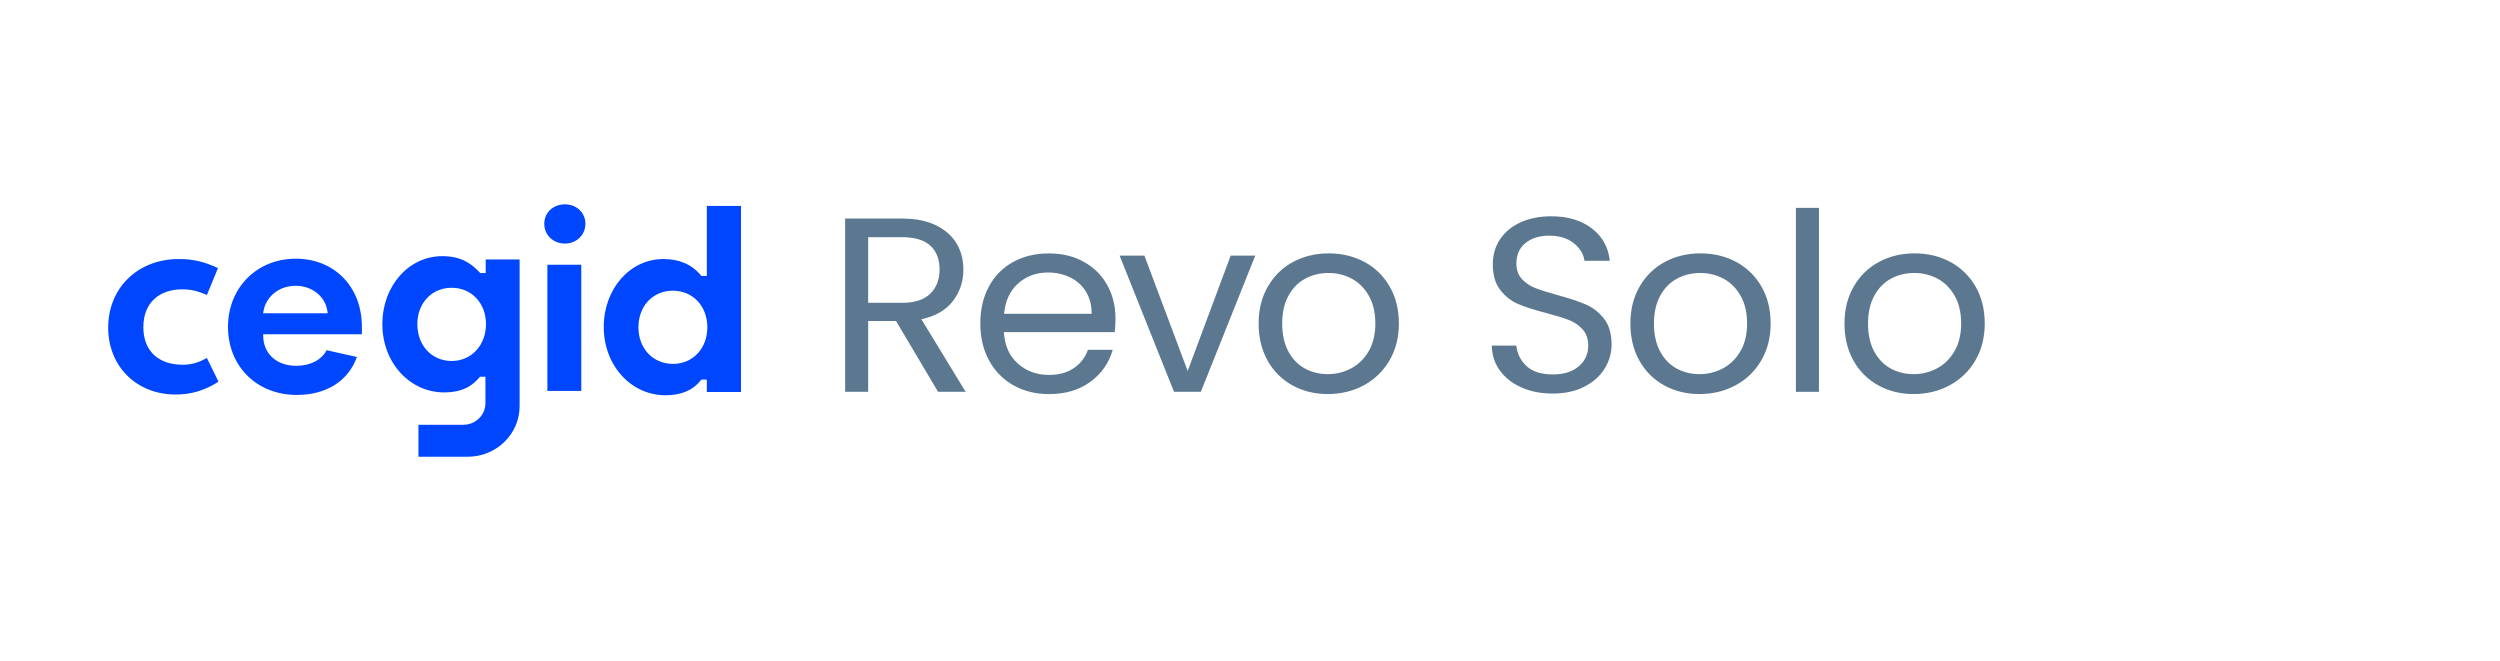 <svg xmlns="http://www.w3.org/2000/svg" width="208" height="55" viewBox="0 0 208 55"><g fill="none" fill-rule="evenodd"><rect width="208" height="55" fill="#FFF"/><g fill-rule="nonzero" transform="translate(9 17)"><path fill="#0046FE" d="M0,10.253 C0,13.48 2.357,15.823 5.604,15.823 C6.919,15.823 8.024,15.493 9.18,14.756 L8.21,12.78 C7.491,13.185 6.921,13.345 6.196,13.345 C4.309,13.345 2.927,12.321 2.927,10.211 C2.927,8.1 4.349,7.074 6.151,7.074 C6.869,7.074 7.435,7.2 8.217,7.539 L9.135,5.304 C7.943,4.756 7.052,4.551 5.877,4.551 C2.473,4.551 0.002,6.948 0.002,10.253 L0,10.253 Z M15.69,15.859 C12.375,15.859 9.97,13.48 9.97,10.2 C9.97,6.921 12.393,4.523 15.603,4.523 C18.814,4.523 21.108,6.85 21.108,10.18 L21.108,10.813 L12.897,10.813 L12.897,10.959 C12.921,12.44 14.025,13.436 15.647,13.436 C16.815,13.436 17.736,12.962 18.176,12.137 L20.696,12.702 C19.972,14.709 18.147,15.859 15.69,15.859 L15.69,15.859 Z M15.603,6.778 C14.054,6.778 13.082,7.845 12.921,8.899 L12.895,9.064 L18.263,9.064 L18.242,8.9 C18.076,7.67 16.967,6.778 15.603,6.778 Z M25.723,9.967 C25.723,11.744 26.923,13.034 28.578,13.034 C30.233,13.034 31.434,11.715 31.434,9.967 C31.434,8.22 30.233,6.943 28.578,6.943 C26.923,6.943 25.723,8.215 25.723,9.967 Z M31.411,5.72 L31.411,4.585 L34.232,4.585 L34.232,16.786 C34.232,19.113 32.304,21 29.924,21 L25.814,21 L25.814,18.342 L29.548,18.342 C30.566,18.342 31.389,17.535 31.389,16.541 L31.389,14.344 L30.935,14.344 L30.89,14.397 C30.399,14.979 29.623,15.648 27.953,15.648 C25.071,15.648 22.813,13.153 22.813,9.969 C22.813,6.785 25.005,4.312 27.802,4.312 C29.477,4.312 30.288,5.015 30.917,5.675 L30.961,5.721 L31.409,5.721 L31.411,5.72 Z M46.372,15.886 C43.49,15.886 41.232,13.393 41.232,10.207 C41.232,7.022 43.414,4.551 46.2,4.551 C47.522,4.551 48.569,5.007 49.309,5.905 L49.354,5.96 L49.808,5.96 L49.808,0.136 L52.651,0.136 L52.651,15.612 L49.808,15.612 L49.808,14.583 L49.35,14.583 L49.305,14.64 C48.664,15.468 47.678,15.886 46.372,15.886 L46.372,15.886 Z M46.973,7.185 C45.318,7.185 44.117,8.466 44.117,10.229 C44.117,11.992 45.327,13.276 46.995,13.276 C48.664,13.276 49.851,11.967 49.851,10.229 C49.851,8.492 48.668,7.185 46.975,7.185 L46.973,7.185 Z M36.542,15.525 L39.363,15.525 L39.363,5.025 L36.542,5.025 L36.542,15.525 L36.542,15.525 Z M38.006,3.264 C37.023,3.264 36.284,2.558 36.284,1.622 C36.284,0.686 37.023,0 38.006,0 C38.988,0 39.706,0.711 39.706,1.622 C39.706,2.532 38.975,3.264 38.006,3.264 Z"/><g fill="#002C52" opacity=".64" transform="translate(61.316 .294)"><path d="M7.73,15.306 L4.233,9.411 L1.916,9.411 L1.916,15.306 L0,15.306 L0,0.89 L4.739,0.89 C5.848,0.89 6.785,1.076 7.551,1.448 C8.317,1.821 8.889,2.325 9.268,2.958 C9.648,3.592 9.837,4.316 9.837,5.129 C9.837,6.121 9.546,6.998 8.963,7.757 C8.381,8.516 7.506,9.018 6.342,9.266 L10.027,15.306 L7.731,15.306 L7.73,15.306 Z M1.916,7.901 L4.739,7.901 C5.779,7.901 6.557,7.65 7.077,7.146 C7.596,6.642 7.856,5.97 7.856,5.129 C7.856,4.288 7.6,3.613 7.087,3.143 C6.574,2.675 5.793,2.44 4.739,2.44 L1.916,2.44 L1.916,7.901 L1.916,7.901 Z M22.429,10.342 L13.205,10.342 C13.275,11.458 13.664,12.331 14.375,12.959 C15.084,13.587 15.943,13.9 16.955,13.9 C17.783,13.9 18.474,13.711 19.029,13.332 C19.583,12.952 19.973,12.445 20.199,11.812 L22.262,11.812 C21.954,12.901 21.335,13.788 20.408,14.47 C19.481,15.153 18.331,15.495 16.955,15.495 C15.86,15.495 14.881,15.253 14.016,14.771 C13.153,14.288 12.476,13.602 11.984,12.714 C11.492,11.824 11.247,10.794 11.247,9.622 C11.247,8.449 11.486,7.423 11.963,6.54 C12.439,5.658 13.11,4.978 13.975,4.503 C14.837,4.026 15.83,3.79 16.955,3.79 C18.079,3.79 19.019,4.025 19.861,4.493 C20.703,4.962 21.353,5.606 21.808,6.426 C22.264,7.246 22.493,8.174 22.493,9.208 C22.493,9.567 22.472,9.947 22.429,10.347 L22.429,10.342 Z M20.029,6.96 C19.706,6.443 19.266,6.05 18.712,5.781 C18.157,5.512 17.542,5.378 16.868,5.378 C15.9,5.378 15.075,5.681 14.394,6.288 C13.713,6.896 13.323,7.736 13.224,8.812 L20.51,8.812 C20.51,8.095 20.349,7.478 20.025,6.96 L20.029,6.96 Z"/><polygon points="28.499 13.569 32.078 3.97 34.121 3.97 29.594 15.304 27.362 15.304 22.834 3.97 24.898 3.97"/><path d="M37.214,14.768 C36.336,14.285 35.648,13.599 35.15,12.711 C34.651,11.821 34.402,10.791 34.402,9.618 C34.402,8.446 34.658,7.437 35.171,6.547 C35.684,5.657 36.382,4.974 37.266,4.5 C38.15,4.025 39.141,3.786 40.236,3.786 C41.331,3.786 42.32,4.025 43.206,4.5 C44.091,4.974 44.788,5.655 45.301,6.537 C45.814,7.42 46.07,8.446 46.07,9.618 C46.07,10.791 45.807,11.821 45.28,12.711 C44.753,13.601 44.041,14.286 43.142,14.768 C42.243,15.251 41.246,15.491 40.151,15.491 C39.056,15.491 38.091,15.25 37.212,14.768 L37.214,14.768 Z M42.09,13.361 C42.693,13.044 43.182,12.568 43.554,11.933 C43.927,11.298 44.112,10.526 44.112,9.617 C44.112,8.708 43.93,7.935 43.565,7.301 C43.199,6.666 42.722,6.194 42.133,5.883 C41.544,5.572 40.905,5.418 40.217,5.418 C39.529,5.418 38.872,5.573 38.29,5.883 C37.708,6.193 37.24,6.666 36.89,7.301 C36.538,7.935 36.363,8.706 36.363,9.617 C36.363,10.527 36.535,11.32 36.88,11.953 C37.224,12.588 37.684,13.059 38.259,13.371 C38.834,13.681 39.467,13.835 40.155,13.835 C40.842,13.835 41.489,13.677 42.092,13.359 L42.09,13.361 Z M56.274,14.943 C55.508,14.606 54.909,14.137 54.474,13.538 C54.039,12.939 53.814,12.244 53.8,11.458 L55.843,11.458 C55.912,12.134 56.196,12.702 56.695,13.165 C57.194,13.628 57.92,13.858 58.875,13.858 C59.83,13.858 60.507,13.633 61.034,13.185 C61.561,12.738 61.824,12.161 61.824,11.458 C61.824,10.907 61.67,10.459 61.362,10.114 C61.053,9.77 60.667,9.508 60.204,9.327 C59.741,9.149 59.116,8.955 58.329,8.749 C57.361,8.5 56.584,8.252 56.002,8.003 C55.42,7.755 54.921,7.365 54.507,6.834 C54.093,6.303 53.885,5.59 53.885,4.694 C53.885,3.907 54.088,3.211 54.496,2.604 C54.904,1.998 55.475,1.528 56.214,1.198 C56.95,0.868 57.796,0.701 58.752,0.701 C60.128,0.701 61.254,1.04 62.133,1.715 C63.009,2.391 63.505,3.288 63.618,4.404 L61.512,4.404 C61.441,3.853 61.147,3.366 60.629,2.946 C60.109,2.525 59.421,2.314 58.565,2.314 C57.764,2.314 57.111,2.519 56.607,2.925 C56.101,3.332 55.848,3.9 55.848,4.632 C55.848,5.156 55.999,5.584 56.3,5.915 C56.602,6.246 56.974,6.497 57.416,6.671 C57.858,6.843 58.48,7.04 59.281,7.26 C60.249,7.522 61.029,7.781 61.618,8.036 C62.207,8.291 62.713,8.684 63.134,9.215 C63.555,9.746 63.767,10.466 63.767,11.376 C63.767,12.079 63.578,12.741 63.198,13.362 C62.819,13.984 62.257,14.486 61.514,14.872 C60.769,15.258 59.892,15.45 58.882,15.45 C57.872,15.45 57.047,15.282 56.281,14.943 L56.274,14.943 Z M68.144,14.768 C67.267,14.285 66.577,13.599 66.08,12.711 C65.581,11.821 65.333,10.791 65.333,9.618 C65.333,8.446 65.589,7.437 66.102,6.547 C66.615,5.657 67.314,4.974 68.197,4.5 C69.083,4.023 70.072,3.786 71.167,3.786 C72.262,3.786 73.252,4.025 74.137,4.5 C75.021,4.976 75.719,5.655 76.232,6.537 C76.745,7.42 77.001,8.446 77.001,9.618 C77.001,10.791 76.738,11.821 76.211,12.711 C75.684,13.601 74.972,14.286 74.073,14.768 C73.174,15.251 72.177,15.491 71.082,15.491 C69.987,15.491 69.022,15.25 68.144,14.768 L68.144,14.768 Z M73.019,13.361 C73.622,13.044 74.111,12.568 74.484,11.933 C74.856,11.298 75.042,10.526 75.042,9.617 C75.042,8.708 74.86,7.935 74.494,7.301 C74.128,6.666 73.652,6.194 73.063,5.883 C72.474,5.572 71.834,5.418 71.146,5.418 C70.458,5.418 69.802,5.573 69.22,5.883 C68.637,6.193 68.17,6.666 67.82,7.301 C67.468,7.935 67.293,8.706 67.293,9.617 C67.293,10.527 67.464,11.32 67.809,11.953 C68.152,12.588 68.613,13.059 69.188,13.371 C69.764,13.681 70.396,13.835 71.084,13.835 C71.772,13.835 72.418,13.677 73.021,13.359 L73.019,13.361 Z"/><polygon points="81.02 0 81.02 15.306 79.103 15.306 79.103 0"/><path d="M85.956,14.768 C85.079,14.285 84.39,13.599 83.892,12.711 C83.393,11.821 83.146,10.791 83.146,9.618 C83.146,8.446 83.402,7.437 83.915,6.547 C84.428,5.657 85.126,4.974 86.01,4.5 C86.895,4.023 87.885,3.786 88.98,3.786 C90.075,3.786 91.064,4.025 91.95,4.5 C92.833,4.976 93.532,5.655 94.045,6.537 C94.557,7.42 94.814,8.446 94.814,9.618 C94.814,10.791 94.551,11.821 94.024,12.711 C93.497,13.601 92.785,14.286 91.886,14.768 C90.986,15.251 89.99,15.491 88.895,15.491 C87.8,15.491 86.835,15.25 85.956,14.768 L85.956,14.768 Z M90.83,13.361 C91.433,13.044 91.922,12.568 92.294,11.933 C92.667,11.298 92.852,10.526 92.852,9.617 C92.852,8.708 92.67,7.935 92.305,7.301 C91.939,6.666 91.463,6.194 90.874,5.883 C90.285,5.572 89.645,5.418 88.957,5.418 C88.269,5.418 87.613,5.573 87.03,5.883 C86.448,6.193 85.98,6.666 85.63,7.301 C85.279,7.935 85.104,8.706 85.104,9.617 C85.104,10.527 85.275,11.32 85.62,11.953 C85.963,12.588 86.424,13.059 86.999,13.371 C87.575,13.681 88.207,13.835 88.895,13.835 C89.583,13.835 90.229,13.677 90.832,13.359 L90.83,13.361 Z"/></g></g></g></svg>